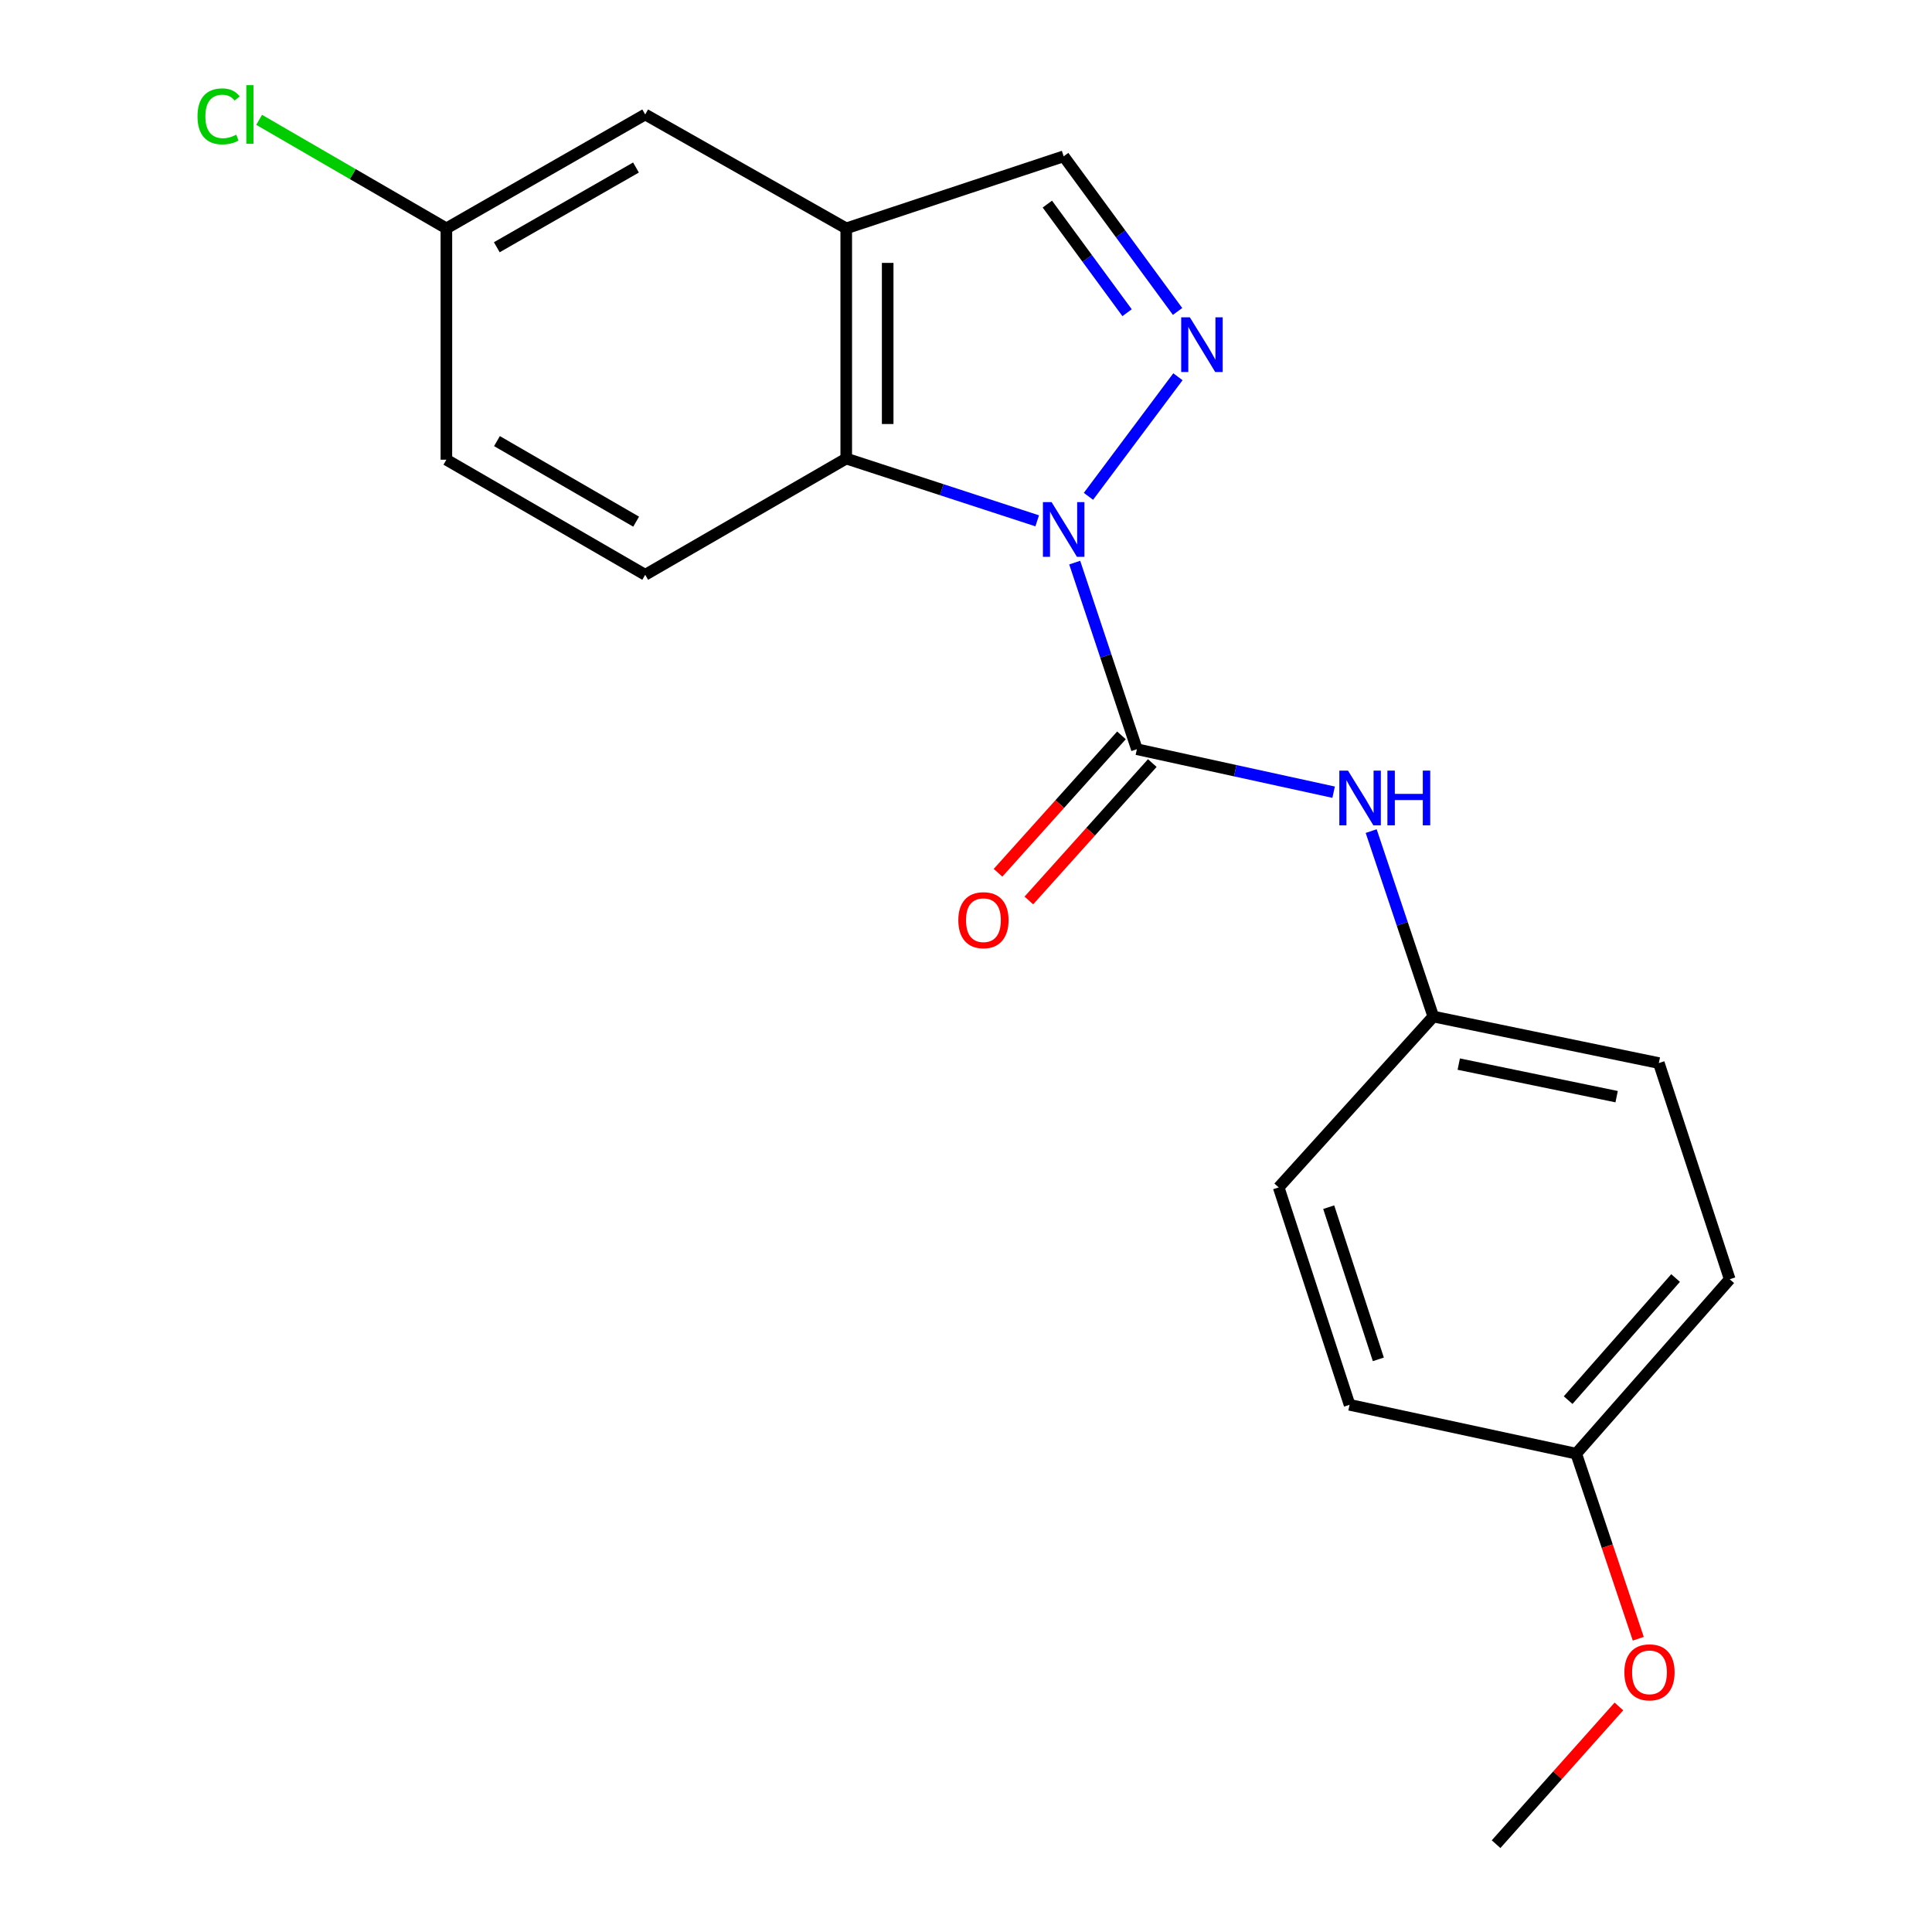 <?xml version='1.0' encoding='iso-8859-1'?>
<svg version='1.1' baseProfile='full'
              xmlns='http://www.w3.org/2000/svg'
                      xmlns:rdkit='http://www.rdkit.org/xml'
                      xmlns:xlink='http://www.w3.org/1999/xlink'
                  xml:space='preserve'
width='1000px' height='1000px' viewBox='0 0 1000 1000'>
<!-- END OF HEADER -->
<rect style='opacity:1.0;fill:#FFFFFF;stroke:none' width='1000' height='1000' x='0' y='0'> </rect>
<path class='bond-0' d='M 556.269,291.205 L 572.358,339.499' style='fill:none;fill-rule:evenodd;stroke:#0000FF;stroke-width:6px;stroke-linecap:butt;stroke-linejoin:miter;stroke-opacity:1' />
<path class='bond-0' d='M 572.358,339.499 L 588.448,387.792' style='fill:none;fill-rule:evenodd;stroke:#000000;stroke-width:6px;stroke-linecap:butt;stroke-linejoin:miter;stroke-opacity:1' />
<path class='bond-1' d='M 563.382,256.901 L 609.695,195.005' style='fill:none;fill-rule:evenodd;stroke:#0000FF;stroke-width:6px;stroke-linecap:butt;stroke-linejoin:miter;stroke-opacity:1' />
<path class='bond-2' d='M 536.854,269.58 L 487.433,253.463' style='fill:none;fill-rule:evenodd;stroke:#0000FF;stroke-width:6px;stroke-linecap:butt;stroke-linejoin:miter;stroke-opacity:1' />
<path class='bond-2' d='M 487.433,253.463 L 438.013,237.345' style='fill:none;fill-rule:evenodd;stroke:#000000;stroke-width:6px;stroke-linecap:butt;stroke-linejoin:miter;stroke-opacity:1' />
<path class='bond-5' d='M 588.448,387.792 L 639.365,398.916' style='fill:none;fill-rule:evenodd;stroke:#000000;stroke-width:6px;stroke-linecap:butt;stroke-linejoin:miter;stroke-opacity:1' />
<path class='bond-5' d='M 639.365,398.916 L 690.283,410.039' style='fill:none;fill-rule:evenodd;stroke:#0000FF;stroke-width:6px;stroke-linecap:butt;stroke-linejoin:miter;stroke-opacity:1' />
<path class='bond-7' d='M 580.469,380.625 L 548.524,416.184' style='fill:none;fill-rule:evenodd;stroke:#000000;stroke-width:6px;stroke-linecap:butt;stroke-linejoin:miter;stroke-opacity:1' />
<path class='bond-7' d='M 548.524,416.184 L 516.579,451.743' style='fill:none;fill-rule:evenodd;stroke:#FF0000;stroke-width:6px;stroke-linecap:butt;stroke-linejoin:miter;stroke-opacity:1' />
<path class='bond-7' d='M 596.426,394.959 L 564.481,430.518' style='fill:none;fill-rule:evenodd;stroke:#000000;stroke-width:6px;stroke-linecap:butt;stroke-linejoin:miter;stroke-opacity:1' />
<path class='bond-7' d='M 564.481,430.518 L 532.536,466.078' style='fill:none;fill-rule:evenodd;stroke:#FF0000;stroke-width:6px;stroke-linecap:butt;stroke-linejoin:miter;stroke-opacity:1' />
<path class='bond-4' d='M 609.509,161.21 L 580.031,121.057' style='fill:none;fill-rule:evenodd;stroke:#0000FF;stroke-width:6px;stroke-linecap:butt;stroke-linejoin:miter;stroke-opacity:1' />
<path class='bond-4' d='M 580.031,121.057 L 550.553,80.904' style='fill:none;fill-rule:evenodd;stroke:#000000;stroke-width:6px;stroke-linecap:butt;stroke-linejoin:miter;stroke-opacity:1' />
<path class='bond-4' d='M 583.375,161.858 L 562.74,133.751' style='fill:none;fill-rule:evenodd;stroke:#0000FF;stroke-width:6px;stroke-linecap:butt;stroke-linejoin:miter;stroke-opacity:1' />
<path class='bond-4' d='M 562.74,133.751 L 542.106,105.644' style='fill:none;fill-rule:evenodd;stroke:#000000;stroke-width:6px;stroke-linecap:butt;stroke-linejoin:miter;stroke-opacity:1' />
<path class='bond-3' d='M 438.013,237.345 L 438.013,118.203' style='fill:none;fill-rule:evenodd;stroke:#000000;stroke-width:6px;stroke-linecap:butt;stroke-linejoin:miter;stroke-opacity:1' />
<path class='bond-3' d='M 459.462,219.474 L 459.462,136.074' style='fill:none;fill-rule:evenodd;stroke:#000000;stroke-width:6px;stroke-linecap:butt;stroke-linejoin:miter;stroke-opacity:1' />
<path class='bond-6' d='M 438.013,237.345 L 333.957,297.512' style='fill:none;fill-rule:evenodd;stroke:#000000;stroke-width:6px;stroke-linecap:butt;stroke-linejoin:miter;stroke-opacity:1' />
<path class='bond-8' d='M 438.013,118.203 L 333.957,59.251' style='fill:none;fill-rule:evenodd;stroke:#000000;stroke-width:6px;stroke-linecap:butt;stroke-linejoin:miter;stroke-opacity:1' />
<path class='bond-20' d='M 438.013,118.203 L 550.553,80.904' style='fill:none;fill-rule:evenodd;stroke:#000000;stroke-width:6px;stroke-linecap:butt;stroke-linejoin:miter;stroke-opacity:1' />
<path class='bond-9' d='M 709.722,430.174 L 725.798,478.165' style='fill:none;fill-rule:evenodd;stroke:#0000FF;stroke-width:6px;stroke-linecap:butt;stroke-linejoin:miter;stroke-opacity:1' />
<path class='bond-9' d='M 725.798,478.165 L 741.874,526.156' style='fill:none;fill-rule:evenodd;stroke:#000000;stroke-width:6px;stroke-linecap:butt;stroke-linejoin:miter;stroke-opacity:1' />
<path class='bond-11' d='M 333.957,297.512 L 231.045,237.941' style='fill:none;fill-rule:evenodd;stroke:#000000;stroke-width:6px;stroke-linecap:butt;stroke-linejoin:miter;stroke-opacity:1' />
<path class='bond-11' d='M 329.266,270.012 L 257.228,228.312' style='fill:none;fill-rule:evenodd;stroke:#000000;stroke-width:6px;stroke-linecap:butt;stroke-linejoin:miter;stroke-opacity:1' />
<path class='bond-21' d='M 333.957,59.251 L 231.045,118.203' style='fill:none;fill-rule:evenodd;stroke:#000000;stroke-width:6px;stroke-linecap:butt;stroke-linejoin:miter;stroke-opacity:1' />
<path class='bond-21' d='M 329.182,86.707 L 257.144,127.973' style='fill:none;fill-rule:evenodd;stroke:#000000;stroke-width:6px;stroke-linecap:butt;stroke-linejoin:miter;stroke-opacity:1' />
<path class='bond-14' d='M 741.874,526.156 L 661.842,614.601' style='fill:none;fill-rule:evenodd;stroke:#000000;stroke-width:6px;stroke-linecap:butt;stroke-linejoin:miter;stroke-opacity:1' />
<path class='bond-15' d='M 741.874,526.156 L 858.609,550.239' style='fill:none;fill-rule:evenodd;stroke:#000000;stroke-width:6px;stroke-linecap:butt;stroke-linejoin:miter;stroke-opacity:1' />
<path class='bond-15' d='M 755.05,550.776 L 836.765,567.634' style='fill:none;fill-rule:evenodd;stroke:#000000;stroke-width:6px;stroke-linecap:butt;stroke-linejoin:miter;stroke-opacity:1' />
<path class='bond-10' d='M 231.045,118.203 L 231.045,237.941' style='fill:none;fill-rule:evenodd;stroke:#000000;stroke-width:6px;stroke-linecap:butt;stroke-linejoin:miter;stroke-opacity:1' />
<path class='bond-13' d='M 231.045,118.203 L 182.586,90.112' style='fill:none;fill-rule:evenodd;stroke:#000000;stroke-width:6px;stroke-linecap:butt;stroke-linejoin:miter;stroke-opacity:1' />
<path class='bond-13' d='M 182.586,90.112 L 134.128,62.022' style='fill:none;fill-rule:evenodd;stroke:#00CC00;stroke-width:6px;stroke-linecap:butt;stroke-linejoin:miter;stroke-opacity:1' />
<path class='bond-12' d='M 815.852,752.416 L 895.3,662.136' style='fill:none;fill-rule:evenodd;stroke:#000000;stroke-width:6px;stroke-linecap:butt;stroke-linejoin:miter;stroke-opacity:1' />
<path class='bond-12' d='M 811.667,724.704 L 867.28,661.507' style='fill:none;fill-rule:evenodd;stroke:#000000;stroke-width:6px;stroke-linecap:butt;stroke-linejoin:miter;stroke-opacity:1' />
<path class='bond-18' d='M 815.852,752.416 L 831.911,800.315' style='fill:none;fill-rule:evenodd;stroke:#000000;stroke-width:6px;stroke-linecap:butt;stroke-linejoin:miter;stroke-opacity:1' />
<path class='bond-18' d='M 831.911,800.315 L 847.97,848.214' style='fill:none;fill-rule:evenodd;stroke:#FF0000;stroke-width:6px;stroke-linecap:butt;stroke-linejoin:miter;stroke-opacity:1' />
<path class='bond-22' d='M 815.852,752.416 L 698.533,727.129' style='fill:none;fill-rule:evenodd;stroke:#000000;stroke-width:6px;stroke-linecap:butt;stroke-linejoin:miter;stroke-opacity:1' />
<path class='bond-17' d='M 661.842,614.601 L 698.533,727.129' style='fill:none;fill-rule:evenodd;stroke:#000000;stroke-width:6px;stroke-linecap:butt;stroke-linejoin:miter;stroke-opacity:1' />
<path class='bond-17' d='M 687.739,624.83 L 713.423,703.6' style='fill:none;fill-rule:evenodd;stroke:#000000;stroke-width:6px;stroke-linecap:butt;stroke-linejoin:miter;stroke-opacity:1' />
<path class='bond-16' d='M 858.609,550.239 L 895.3,662.136' style='fill:none;fill-rule:evenodd;stroke:#000000;stroke-width:6px;stroke-linecap:butt;stroke-linejoin:miter;stroke-opacity:1' />
<path class='bond-19' d='M 837.947,883.259 L 806.159,918.902' style='fill:none;fill-rule:evenodd;stroke:#FF0000;stroke-width:6px;stroke-linecap:butt;stroke-linejoin:miter;stroke-opacity:1' />
<path class='bond-19' d='M 806.159,918.902 L 774.37,954.545' style='fill:none;fill-rule:evenodd;stroke:#000000;stroke-width:6px;stroke-linecap:butt;stroke-linejoin:miter;stroke-opacity:1' />
<path  class='atom-0' d='M 544.293 259.888
L 553.573 274.888
Q 554.493 276.368, 555.973 279.048
Q 557.453 281.728, 557.533 281.888
L 557.533 259.888
L 561.293 259.888
L 561.293 288.208
L 557.413 288.208
L 547.453 271.808
Q 546.293 269.888, 545.053 267.688
Q 543.853 265.488, 543.493 264.808
L 543.493 288.208
L 539.813 288.208
L 539.813 259.888
L 544.293 259.888
' fill='#0000FF'/>
<path  class='atom-2' d='M 615.864 164.234
L 625.144 179.234
Q 626.064 180.714, 627.544 183.394
Q 629.024 186.074, 629.104 186.234
L 629.104 164.234
L 632.864 164.234
L 632.864 192.554
L 628.984 192.554
L 619.024 176.154
Q 617.864 174.234, 616.624 172.034
Q 615.424 169.834, 615.064 169.154
L 615.064 192.554
L 611.384 192.554
L 611.384 164.234
L 615.864 164.234
' fill='#0000FF'/>
<path  class='atom-6' d='M 697.719 398.871
L 706.999 413.871
Q 707.919 415.351, 709.399 418.031
Q 710.879 420.711, 710.959 420.871
L 710.959 398.871
L 714.719 398.871
L 714.719 427.191
L 710.839 427.191
L 700.879 410.791
Q 699.719 408.871, 698.479 406.671
Q 697.279 404.471, 696.919 403.791
L 696.919 427.191
L 693.239 427.191
L 693.239 398.871
L 697.719 398.871
' fill='#0000FF'/>
<path  class='atom-6' d='M 718.119 398.871
L 721.959 398.871
L 721.959 410.911
L 736.439 410.911
L 736.439 398.871
L 740.279 398.871
L 740.279 427.191
L 736.439 427.191
L 736.439 414.111
L 721.959 414.111
L 721.959 427.191
L 718.119 427.191
L 718.119 398.871
' fill='#0000FF'/>
<path  class='atom-8' d='M 496.024 476.281
Q 496.024 469.481, 499.384 465.681
Q 502.744 461.881, 509.024 461.881
Q 515.304 461.881, 518.664 465.681
Q 522.024 469.481, 522.024 476.281
Q 522.024 483.161, 518.624 487.081
Q 515.224 490.961, 509.024 490.961
Q 502.784 490.961, 499.384 487.081
Q 496.024 483.201, 496.024 476.281
M 509.024 487.761
Q 513.344 487.761, 515.664 484.881
Q 518.024 481.961, 518.024 476.281
Q 518.024 470.721, 515.664 467.921
Q 513.344 465.081, 509.024 465.081
Q 504.704 465.081, 502.344 467.881
Q 500.024 470.681, 500.024 476.281
Q 500.024 482.001, 502.344 484.881
Q 504.704 487.761, 509.024 487.761
' fill='#FF0000'/>
<path  class='atom-14' d='M 102.229 60.231
Q 102.229 53.191, 105.509 49.511
Q 108.829 45.791, 115.109 45.791
Q 120.949 45.791, 124.069 49.911
L 121.429 52.071
Q 119.149 49.071, 115.109 49.071
Q 110.829 49.071, 108.549 51.951
Q 106.309 54.791, 106.309 60.231
Q 106.309 65.831, 108.629 68.711
Q 110.989 71.591, 115.549 71.591
Q 118.669 71.591, 122.309 69.711
L 123.429 72.711
Q 121.949 73.671, 119.709 74.231
Q 117.469 74.791, 114.989 74.791
Q 108.829 74.791, 105.509 71.031
Q 102.229 67.271, 102.229 60.231
' fill='#00CC00'/>
<path  class='atom-14' d='M 127.509 44.071
L 131.189 44.071
L 131.189 74.431
L 127.509 74.431
L 127.509 44.071
' fill='#00CC00'/>
<path  class='atom-19' d='M 840.771 865.597
Q 840.771 858.797, 844.131 854.997
Q 847.491 851.197, 853.771 851.197
Q 860.051 851.197, 863.411 854.997
Q 866.771 858.797, 866.771 865.597
Q 866.771 872.477, 863.371 876.397
Q 859.971 880.277, 853.771 880.277
Q 847.531 880.277, 844.131 876.397
Q 840.771 872.517, 840.771 865.597
M 853.771 877.077
Q 858.091 877.077, 860.411 874.197
Q 862.771 871.277, 862.771 865.597
Q 862.771 860.037, 860.411 857.237
Q 858.091 854.397, 853.771 854.397
Q 849.451 854.397, 847.091 857.197
Q 844.771 859.997, 844.771 865.597
Q 844.771 871.317, 847.091 874.197
Q 849.451 877.077, 853.771 877.077
' fill='#FF0000'/>
</svg>
